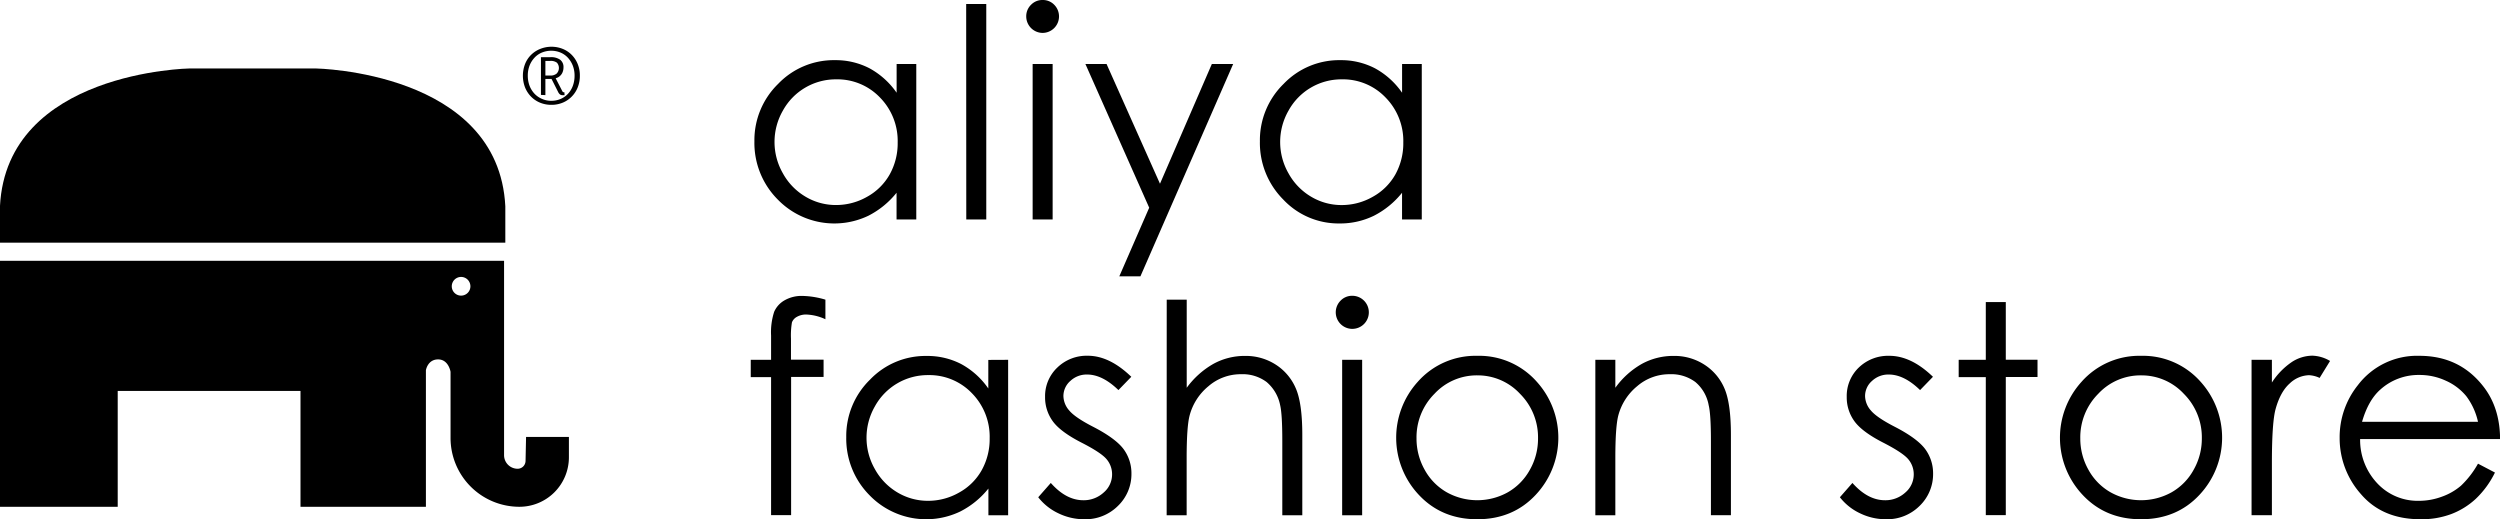 <svg viewBox="0 0 737.6 153.19" xmlns="http://www.w3.org/2000/svg" data-name="Layer 1" id="Layer_1"><path transform="translate(-62.01 -77.59)" d="M332.35,96.48v45.86h-5.82v-7.88a25.36,25.36,0,0,1-8.33,6.79,23.27,23.27,0,0,1-26.72-4.79,23.65,23.65,0,0,1-6.89-17.18,23.21,23.21,0,0,1,7-16.94,22.71,22.71,0,0,1,16.74-7,21.67,21.67,0,0,1,10.22,2.4,23.33,23.33,0,0,1,8,7.21V96.48ZM308.76,101A17.82,17.82,0,0,0,293,110.21a18.58,18.58,0,0,0,0,18.53,18.08,18.08,0,0,0,6.67,6.88,17.45,17.45,0,0,0,9,2.46,18.4,18.4,0,0,0,9.18-2.44,17.09,17.09,0,0,0,6.67-6.61,18.85,18.85,0,0,0,2.34-9.39,18.26,18.26,0,0,0-5.24-13.3A17.36,17.36,0,0,0,308.76,101Z"></path><path transform="translate(-62.01 -77.59)" d="M347.07,78.77H353v63.57h-5.9Z"></path><path transform="translate(-62.01 -77.59)" d="M369.61,77.59A4.65,4.65,0,0,1,373.05,79a4.87,4.87,0,0,1-3.44,8.3,4.87,4.87,0,0,1-4.82-4.85A4.71,4.71,0,0,1,366.21,79,4.63,4.63,0,0,1,369.61,77.59Zm-2.93,18.89h5.9v45.86h-5.9Z"></path><path transform="translate(-62.01 -77.59)" d="M382.25,96.48h6.24l15.76,35.32,15.3-35.32h6.29l-27.36,62.64h-6.23l8.82-20.25Z"></path><path transform="translate(-62.01 -77.59)" d="M481.49,96.48v45.86h-5.82v-7.88a25.32,25.32,0,0,1-8.32,6.79,22.64,22.64,0,0,1-10.1,2.27,22.39,22.39,0,0,1-16.63-7.06,23.69,23.69,0,0,1-6.89-17.18,23.22,23.22,0,0,1,7-16.94,22.67,22.67,0,0,1,16.73-7,21.64,21.64,0,0,1,10.22,2.4,23.24,23.24,0,0,1,8,7.21V96.48ZM457.9,101a17.79,17.79,0,0,0-15.72,9.22,18.61,18.61,0,0,0,0,18.53,18.15,18.15,0,0,0,6.67,6.88,17.48,17.48,0,0,0,9,2.46,18.4,18.4,0,0,0,9.18-2.44,17.12,17.12,0,0,0,6.68-6.61,19,19,0,0,0,2.33-9.39,18.26,18.26,0,0,0-5.24-13.3A17.35,17.35,0,0,0,457.9,101Z"></path><path transform="translate(-62.01 -77.59)" d="M305.54,166v5.78a14.58,14.58,0,0,0-5.57-1.39,5.41,5.41,0,0,0-2.86.69,3.14,3.14,0,0,0-1.44,1.6,22.9,22.9,0,0,0-.29,4.83v6.2H305v5.1h-9.58l0,40.76h-5.91V188.85h-6v-5.1h6v-7.17a19.54,19.54,0,0,1,.91-7,7.23,7.23,0,0,1,3.08-3.39,10.07,10.07,0,0,1,5.25-1.29A25.2,25.2,0,0,1,305.54,166Z"></path><path transform="translate(-62.01 -77.59)" d="M359.45,183.75v45.86h-5.82v-7.88a25.29,25.29,0,0,1-8.32,6.78,23.25,23.25,0,0,1-26.73-4.78,23.69,23.69,0,0,1-6.89-17.18,23.22,23.22,0,0,1,7-16.94,22.63,22.63,0,0,1,16.73-7A21.64,21.64,0,0,1,345.6,185a23.14,23.14,0,0,1,8,7.21v-8.43Zm-23.59,4.51a17.79,17.79,0,0,0-15.72,9.22,18.59,18.59,0,0,0,0,18.52,18.11,18.11,0,0,0,6.67,6.89,17.48,17.48,0,0,0,9,2.46,18.4,18.4,0,0,0,9.18-2.44,17,17,0,0,0,6.67-6.61,18.85,18.85,0,0,0,2.34-9.39,18.3,18.3,0,0,0-5.24-13.31A17.39,17.39,0,0,0,335.86,188.26Z"></path><path transform="translate(-62.01 -77.59)" d="M395.79,188.76l-3.8,3.92q-4.73-4.59-9.25-4.59a7,7,0,0,0-4.93,1.89,5.91,5.91,0,0,0-2.05,4.43,6.6,6.6,0,0,0,1.69,4.26c1.13,1.38,3.49,3,7.1,4.85q6.58,3.4,8.95,6.57a12,12,0,0,1,2.33,7.21,13,13,0,0,1-4,9.57,13.56,13.56,0,0,1-9.92,3.92,17.38,17.38,0,0,1-7.58-1.73,16.37,16.37,0,0,1-6-4.76l3.71-4.22q4.51,5.1,9.59,5.1a8.67,8.67,0,0,0,6-2.27,7,7,0,0,0,2.49-5.36,6.86,6.86,0,0,0-1.65-4.51q-1.63-1.93-7.43-4.89-6.21-3.19-8.45-6.32a11.92,11.92,0,0,1-2.24-7.12A11.6,11.6,0,0,1,374,186a12.44,12.44,0,0,1,9-3.45Q389.38,182.57,395.79,188.76Z"></path><path transform="translate(-62.01 -77.59)" d="M406.24,166h5.9V192a25.13,25.13,0,0,1,7.88-7.06,19.19,19.19,0,0,1,9.32-2.34,16.3,16.3,0,0,1,9.13,2.61,15.55,15.55,0,0,1,5.87,7q1.91,4.41,1.9,13.8v23.61h-5.9V207.73q0-7.92-.63-10.58a12,12,0,0,0-4-6.85,11.82,11.82,0,0,0-7.57-2.3,14.54,14.54,0,0,0-9.59,3.54,16.63,16.63,0,0,0-5.59,8.77q-.84,3.38-.84,12.48v16.82h-5.9Z"></path><path transform="translate(-62.01 -77.59)" d="M460.93,164.86a4.88,4.88,0,1,1-3.4,1.44A4.67,4.67,0,0,1,460.93,164.86ZM458,183.75h5.9v45.86H458Z"></path><path transform="translate(-62.01 -77.59)" d="M497.88,182.57a22.68,22.68,0,0,1,17.56,7.67,24.61,24.61,0,0,1-.35,33.36q-6.71,7.18-17.21,7.19t-17.25-7.19a24.58,24.58,0,0,1-.36-33.32A22.7,22.7,0,0,1,497.88,182.57Zm0,5.77a17,17,0,0,0-12.65,5.44,18.15,18.15,0,0,0-5.29,13.15,18.69,18.69,0,0,0,2.41,9.27,17.06,17.06,0,0,0,6.52,6.64,18.52,18.52,0,0,0,18,0,17.11,17.11,0,0,0,6.51-6.64,18.58,18.58,0,0,0,2.41-9.27,18.13,18.13,0,0,0-5.31-13.15A17,17,0,0,0,497.86,188.34Z"></path><path transform="translate(-62.01 -77.59)" d="M532.7,183.75h5.9V192a24.59,24.59,0,0,1,7.84-7.06,19.29,19.29,0,0,1,9.36-2.34,16.24,16.24,0,0,1,9.12,2.61,15.51,15.51,0,0,1,5.88,7q1.91,4.42,1.9,13.78v23.61h-5.9V207.73q0-7.92-.66-10.58a11.6,11.6,0,0,0-3.93-6.85,11.9,11.9,0,0,0-7.59-2.3,14.54,14.54,0,0,0-9.59,3.54,16.63,16.63,0,0,0-5.59,8.77q-.84,3.42-.84,12.48v16.82h-5.9Z"></path><path transform="translate(-62.01 -77.59)" d="M632.31,188.76l-3.8,3.92q-4.72-4.59-9.25-4.59a7,7,0,0,0-4.93,1.89,5.91,5.91,0,0,0-2.05,4.43,6.6,6.6,0,0,0,1.69,4.26c1.13,1.38,3.49,3,7.1,4.85q6.58,3.4,8.95,6.57a12,12,0,0,1,2.33,7.21,13,13,0,0,1-4,9.57,13.56,13.56,0,0,1-9.92,3.92,17.38,17.38,0,0,1-7.58-1.73,16.37,16.37,0,0,1-6-4.76l3.7-4.22q4.53,5.1,9.6,5.1a8.67,8.67,0,0,0,6-2.27,7,7,0,0,0,2.49-5.36,6.86,6.86,0,0,0-1.65-4.51q-1.65-1.93-7.43-4.89-6.21-3.19-8.45-6.32a11.92,11.92,0,0,1-2.24-7.12,11.6,11.6,0,0,1,3.57-8.69,12.44,12.44,0,0,1,9-3.45Q625.9,182.57,632.31,188.76Z"></path><path transform="translate(-62.01 -77.59)" d="M647.9,166.72h5.9v17h9.36v5.1H653.8v40.76h-5.9V188.85h-8v-5.1h8Z"></path><path transform="translate(-62.01 -77.59)" d="M693.72,182.57a22.7,22.7,0,0,1,17.57,7.67,24.63,24.63,0,0,1-.36,33.36q-6.69,7.18-17.21,7.19t-17.25-7.19a24.58,24.58,0,0,1-.36-33.32A22.73,22.73,0,0,1,693.72,182.57Zm0,5.77a17,17,0,0,0-12.65,5.44,18.19,18.19,0,0,0-5.29,13.15,18.69,18.69,0,0,0,2.41,9.27,17.06,17.06,0,0,0,6.52,6.64,18.52,18.52,0,0,0,18,0,17,17,0,0,0,6.51-6.64,18.59,18.59,0,0,0,2.42-9.27,18.13,18.13,0,0,0-5.31-13.15A17,17,0,0,0,693.7,188.34Z"></path><path transform="translate(-62.01 -77.59)" d="M726.31,183.75h6v6.7a21.17,21.17,0,0,1,5.69-5.92,11.22,11.22,0,0,1,6.24-2,10.79,10.79,0,0,1,5.23,1.56l-3.08,5a8.22,8.22,0,0,0-3.12-.8,8.57,8.57,0,0,0-5.69,2.42q-2.75,2.43-4.17,7.53-1.09,3.92-1.1,15.85v15.51h-6Z"></path><path transform="translate(-62.01 -77.59)" d="M793.12,214.39l5,2.62a27.11,27.11,0,0,1-5.65,7.75,22.27,22.27,0,0,1-7.22,4.49,25,25,0,0,1-9.07,1.54q-11.22,0-17.55-7.36a24.79,24.79,0,0,1-6.33-16.63,24.53,24.53,0,0,1,5.36-15.55,21.9,21.9,0,0,1,18.18-8.68q11.73,0,18.74,8.89,5,6.28,5.06,15.68H758.34a18.66,18.66,0,0,0,5.11,13.1,16.28,16.28,0,0,0,12.2,5.11,19.42,19.42,0,0,0,6.81-1.22,17.83,17.83,0,0,0,5.63-3.23A27.27,27.27,0,0,0,793.12,214.39Zm0-12.35a19.62,19.62,0,0,0-3.44-7.54,16.33,16.33,0,0,0-6-4.56,18.26,18.26,0,0,0-7.8-1.72,16.81,16.81,0,0,0-11.61,4.34c-2.36,2.1-4.15,5.27-5.36,9.48Z"></path><path transform="translate(-62.01 -77.59)" d="M224.67,108.52a8.66,8.66,0,0,1-3.28-.62,8,8,0,0,1-2.66-1.76,8.37,8.37,0,0,1-1.79-2.71,9.67,9.67,0,0,1,0-7,7.89,7.89,0,0,1,1.82-2.71A8.07,8.07,0,0,1,221.45,92,8.95,8.95,0,0,1,228,92a7.88,7.88,0,0,1,2.65,1.74,8.16,8.16,0,0,1,1.79,2.71,8.8,8.8,0,0,1,.65,3.47,9,9,0,0,1-.65,3.49,8,8,0,0,1-1.8,2.73,7.83,7.83,0,0,1-2.68,1.77A8.64,8.64,0,0,1,224.67,108.52Zm0-1.19a7,7,0,0,0,2.71-.53,6.42,6.42,0,0,0,2.18-1.51,6.91,6.91,0,0,0,1.45-2.35,8.53,8.53,0,0,0,.52-3,8.14,8.14,0,0,0-.53-3,7.32,7.32,0,0,0-1.47-2.35,6.28,6.28,0,0,0-2.19-1.51,7.12,7.12,0,0,0-2.69-.52,7.2,7.2,0,0,0-2.72.52,6.22,6.22,0,0,0-2.2,1.51,7.27,7.27,0,0,0-1.47,2.33,8.14,8.14,0,0,0-.53,3,8.31,8.31,0,0,0,.53,3,7.17,7.17,0,0,0,1.48,2.35,6.64,6.64,0,0,0,2.21,1.51A6.71,6.71,0,0,0,224.71,107.33Zm-3.06-1.74V94.46l1.36,0h1.42a4.62,4.62,0,0,1,2.87.74,2.68,2.68,0,0,1,1,2.3,3.66,3.66,0,0,1-.41,1.71,3,3,0,0,1-1.26,1.23,4.67,4.67,0,0,1-2.15.44h-2.06v-1h2a2.74,2.74,0,0,0,1.86-.58,2.38,2.38,0,0,0,.09-3.21,3,3,0,0,0-2-.53h-1.67l.26-.32v10.41Zm2.82-5.31,1.26-.11,2.17,4.21a1,1,0,0,0,.24.35.45.45,0,0,0,.3.08h.13l.05.87-.31,0H228a1.21,1.21,0,0,1-.78-.24,1.86,1.86,0,0,1-.5-.63Z"></path><path transform="translate(-62.01 -77.59)" d="M217.22,206.5l-.15,7.08a2.37,2.37,0,0,1-.7,1.64,2.35,2.35,0,0,1-1.64.67,4,4,0,0,1-4-4V154.54H62v72.57H96.74V192.94h53.93v34.17h37V186.83s.49-3.2,3.6-3.2,3.67,3.67,3.67,3.67v19.49a20.31,20.31,0,0,0,20.32,20.32,14.6,14.6,0,0,0,14.6-14.6v-6ZM200,164a2.75,2.75,0,0,1-4.7-1.94,2.79,2.79,0,0,1,.8-1.95,2.75,2.75,0,0,1,3.9,0,2.79,2.79,0,0,1,.8,1.95A2.74,2.74,0,0,1,200,164Z"></path><path transform="translate(-62.01 -77.59)" d="M211.1,149.18V138.45c-2-39.81-55.91-40.66-55.91-40.66H117.92S64,98.64,62,138.45v10.73H211.1Z"></path></svg>